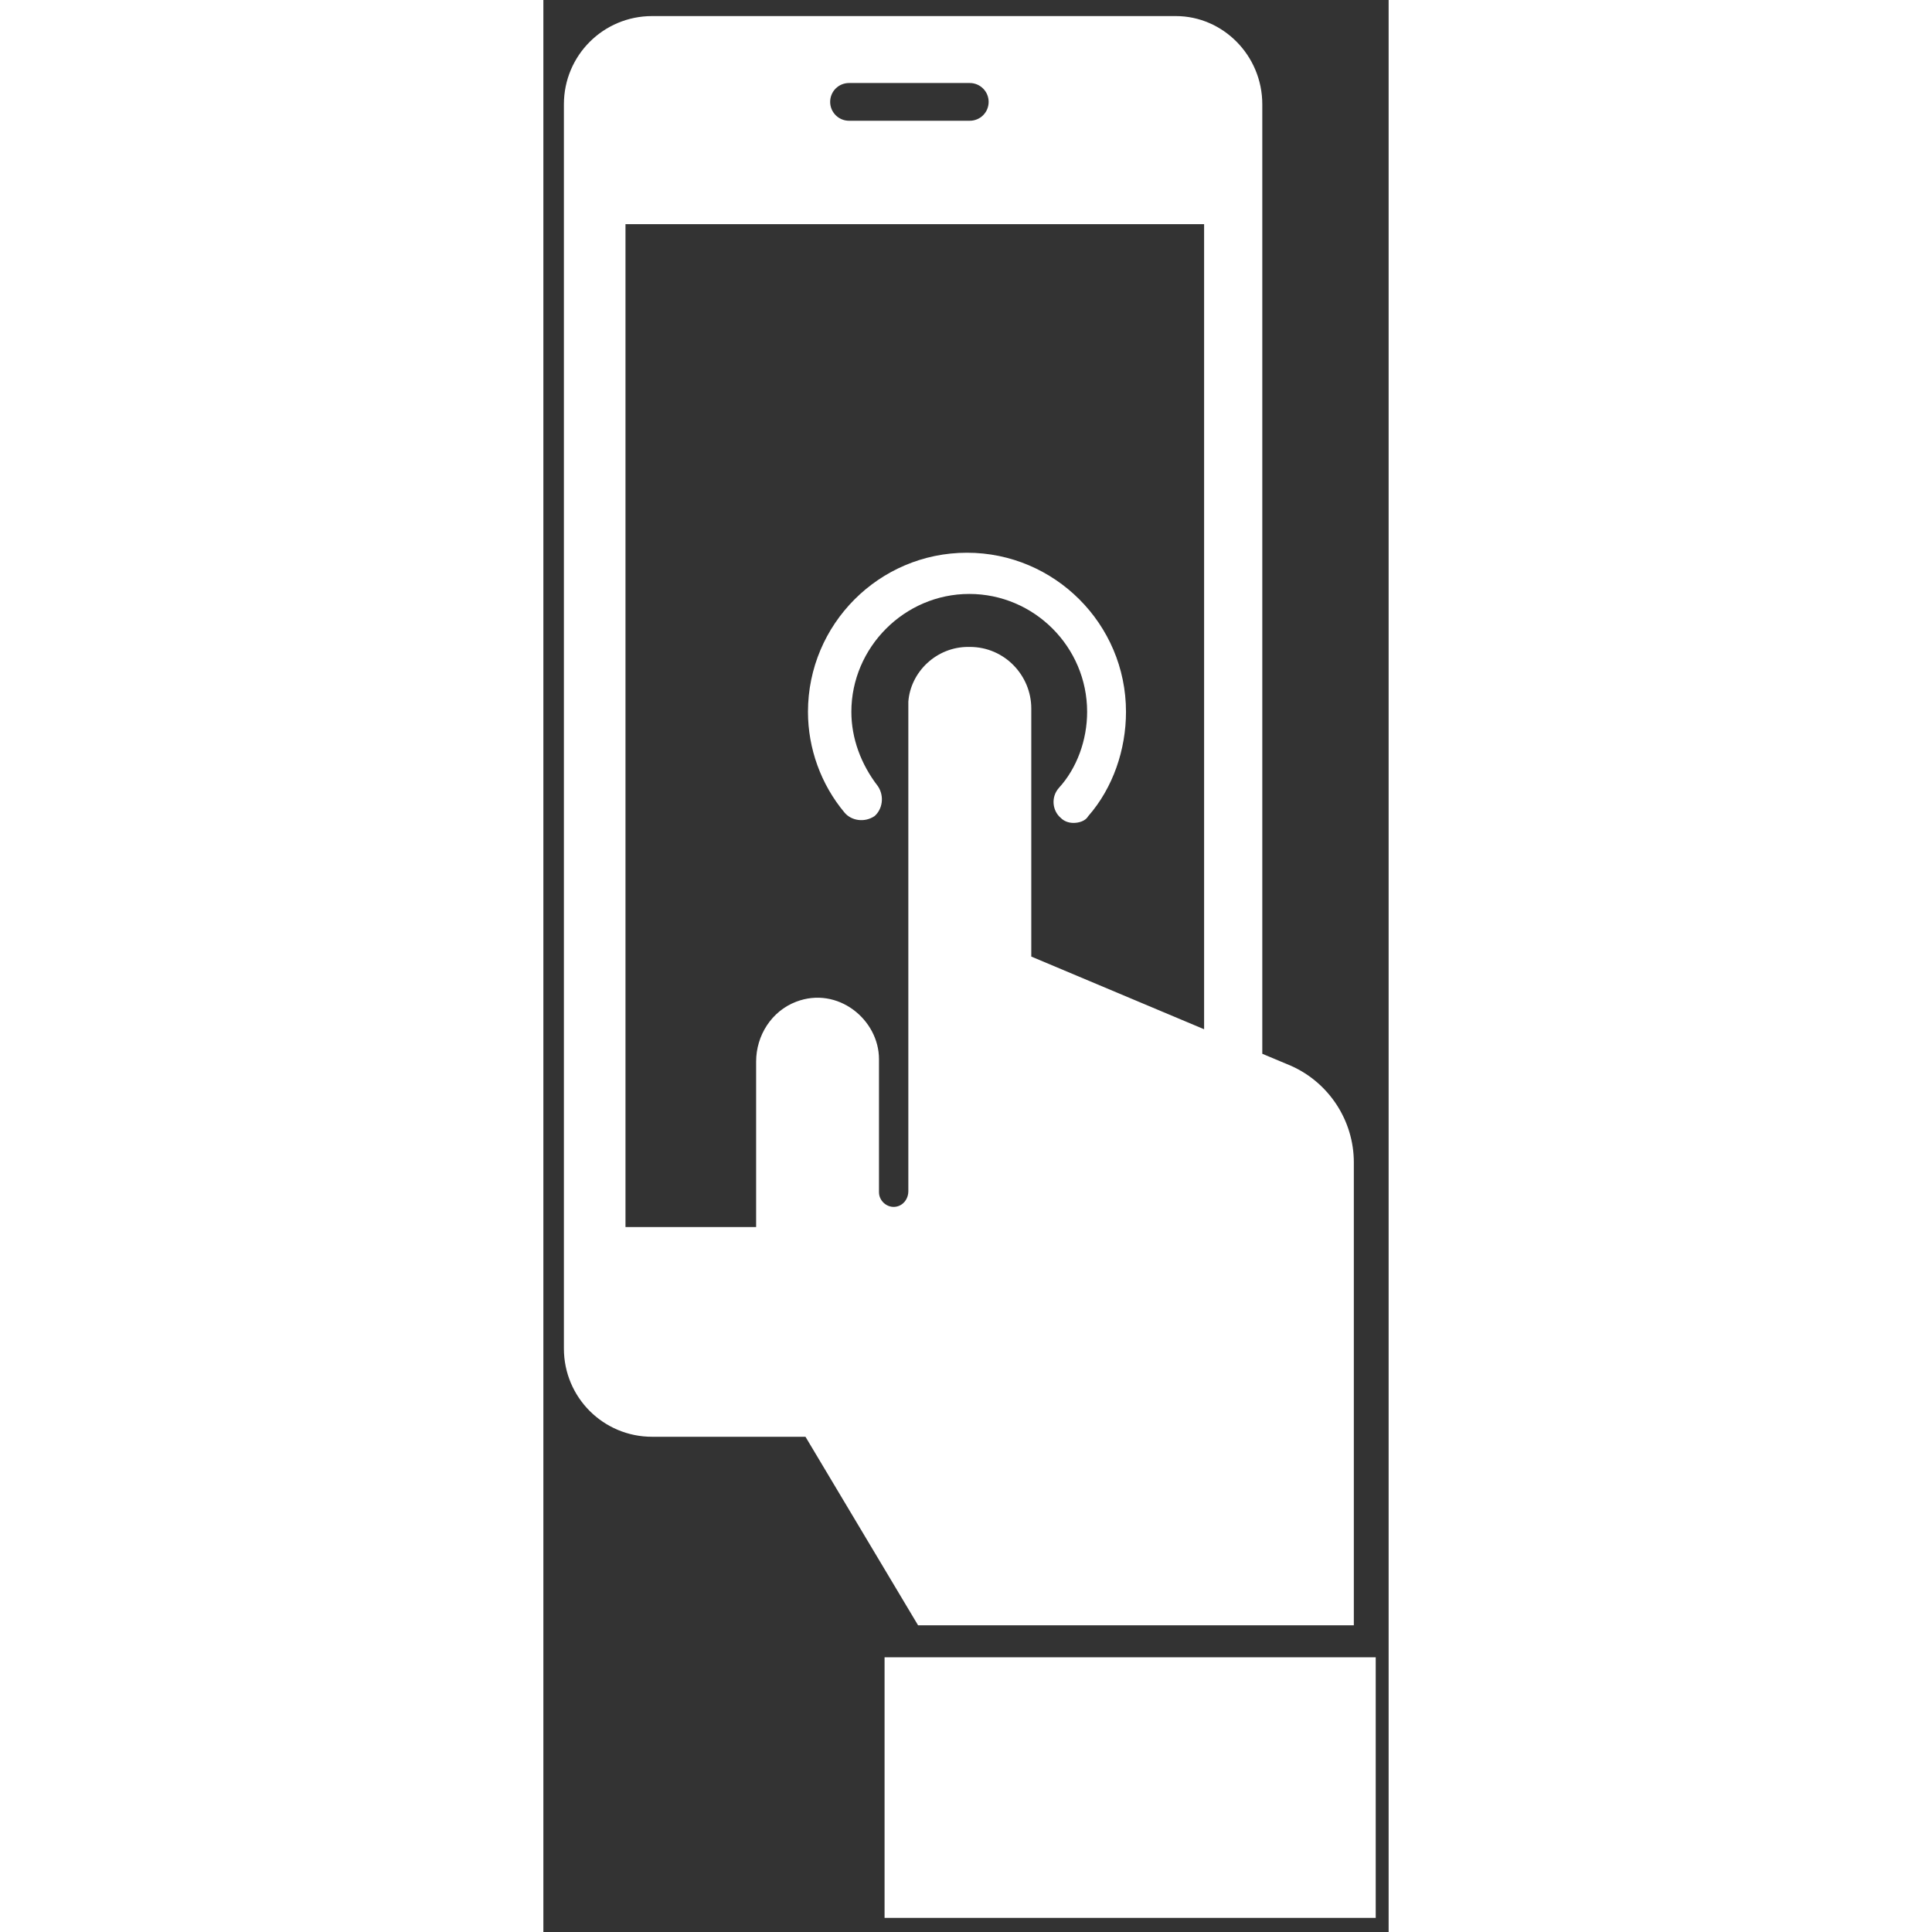 <?xml version="1.0" encoding="utf-8"?>
<!-- Uploaded to: SVG Repo, www.svgrepo.com, Generator: SVG Repo Mixer Tools -->
<svg fill="#ffffff" version="1.1" id="Layer_1" xmlns="http://www.w3.org/2000/svg" xmlns:xlink="http://www.w3.org/1999/xlink" 
	 width="800px" height="800px" viewBox="0 0 112 256" enable-background="new 0 0 112 256" xml:space="preserve">
<rect x="0" y="0" width="112" height="256" fill="#333333" stroke="none"/>
<path d="M45.21,219.6v34.53h65.08V219.6H45.21z M56.13,73.24c-11.66,0-21.07,9.49-21.07,21.08c0,4.85,1.72,9.63,4.86,13.37
	c0.89,1.05,2.61,1.35,3.96,0.45c1.04-0.9,1.34-2.62,0.45-3.96c-2.25-2.91-3.52-6.35-3.52-9.86c0-8.52,7.03-15.62,15.62-15.62
	c8.59,0,15.62,7.02,15.62,15.62c0,3.73-1.35,7.47-3.74,10.08c-1.12,1.27-0.82,3.07,0.23,3.96c0.44,0.45,1.04,0.68,1.71,0.68
	c0.68,0,1.57-0.23,1.95-0.9c3.28-3.74,5-8.82,5-13.82C77.2,82.66,67.71,73.24,56.13,73.24z M99.1,141.24l-3.84-1.61V13.82
	c0-6.47-5.21-11.69-11.46-11.69H14.41c-6.47,0-11.69,5.22-11.69,11.69v164.87c0,6.47,5.22,11.69,11.69,11.69h20.32l14.92,24.98
	h57.74v-61.34C107.39,148.49,104.1,143.48,99.1,141.24z M38.73,11.73C39.18,11.28,39.81,11,40.5,11h16c1.38,0,2.5,1.12,2.5,2.5
	c0,0.69-0.28,1.32-0.73,1.77C57.82,15.72,57.19,16,56.5,16h-16c-1.38,0-2.5-1.12-2.5-2.5C38,12.81,38.28,12.18,38.73,11.73z
	 M87.55,136.38l-22.9-9.63V93.87c0-4.34-3.51-8.15-8.15-8.15h-0.22c-4.18,0-7.62,3.29-7.92,7.25v64.88c0,0.83-0.47,1.62-1.23,1.93
	c-1.32,0.53-2.66-0.52-2.66-1.8v-17.64c0-5.24-5.47-9.72-10.99-7.6c-3.24,1.24-5.29,4.46-5.29,7.93v21.92H10.88V29.7h76.67V136.38z
	 M43.88,108.14c1.04-0.9,1.34-2.62,0.45-3.96c-2.25-2.91-3.52-6.35-3.52-9.86c0-8.52,7.03-15.62,15.62-15.62
	c8.59,0,15.62,7.02,15.62,15.62c0,3.73-1.35,7.47-3.74,10.08c-1.12,1.27-0.82,3.07,0.23,3.96c0.44,0.45,1.04,0.68,1.71,0.68
	c0.68,0,1.57-0.23,1.95-0.9c3.28-3.74,5-8.82,5-13.82c0-11.66-9.49-21.08-21.07-21.08c-11.66,0-21.07,9.49-21.07,21.08
	c0,4.85,1.72,9.63,4.86,13.37C40.81,108.74,42.53,109.04,43.88,108.14z M56.13,73.24c-11.66,0-21.07,9.49-21.07,21.08
	c0,4.85,1.72,9.63,4.86,13.37c0.89,1.05,2.61,1.35,3.96,0.45c1.04-0.9,1.34-2.62,0.45-3.96c-2.25-2.91-3.52-6.35-3.52-9.86
	c0-8.52,7.03-15.62,15.62-15.62c8.59,0,15.62,7.02,15.62,15.62c0,3.73-1.35,7.47-3.74,10.08c-1.12,1.27-0.82,3.07,0.23,3.96
	c0.44,0.45,1.04,0.68,1.71,0.68c0.68,0,1.57-0.23,1.95-0.9c3.28-3.74,5-8.82,5-13.82C77.2,82.66,67.71,73.24,56.13,73.24z"/>
</svg>